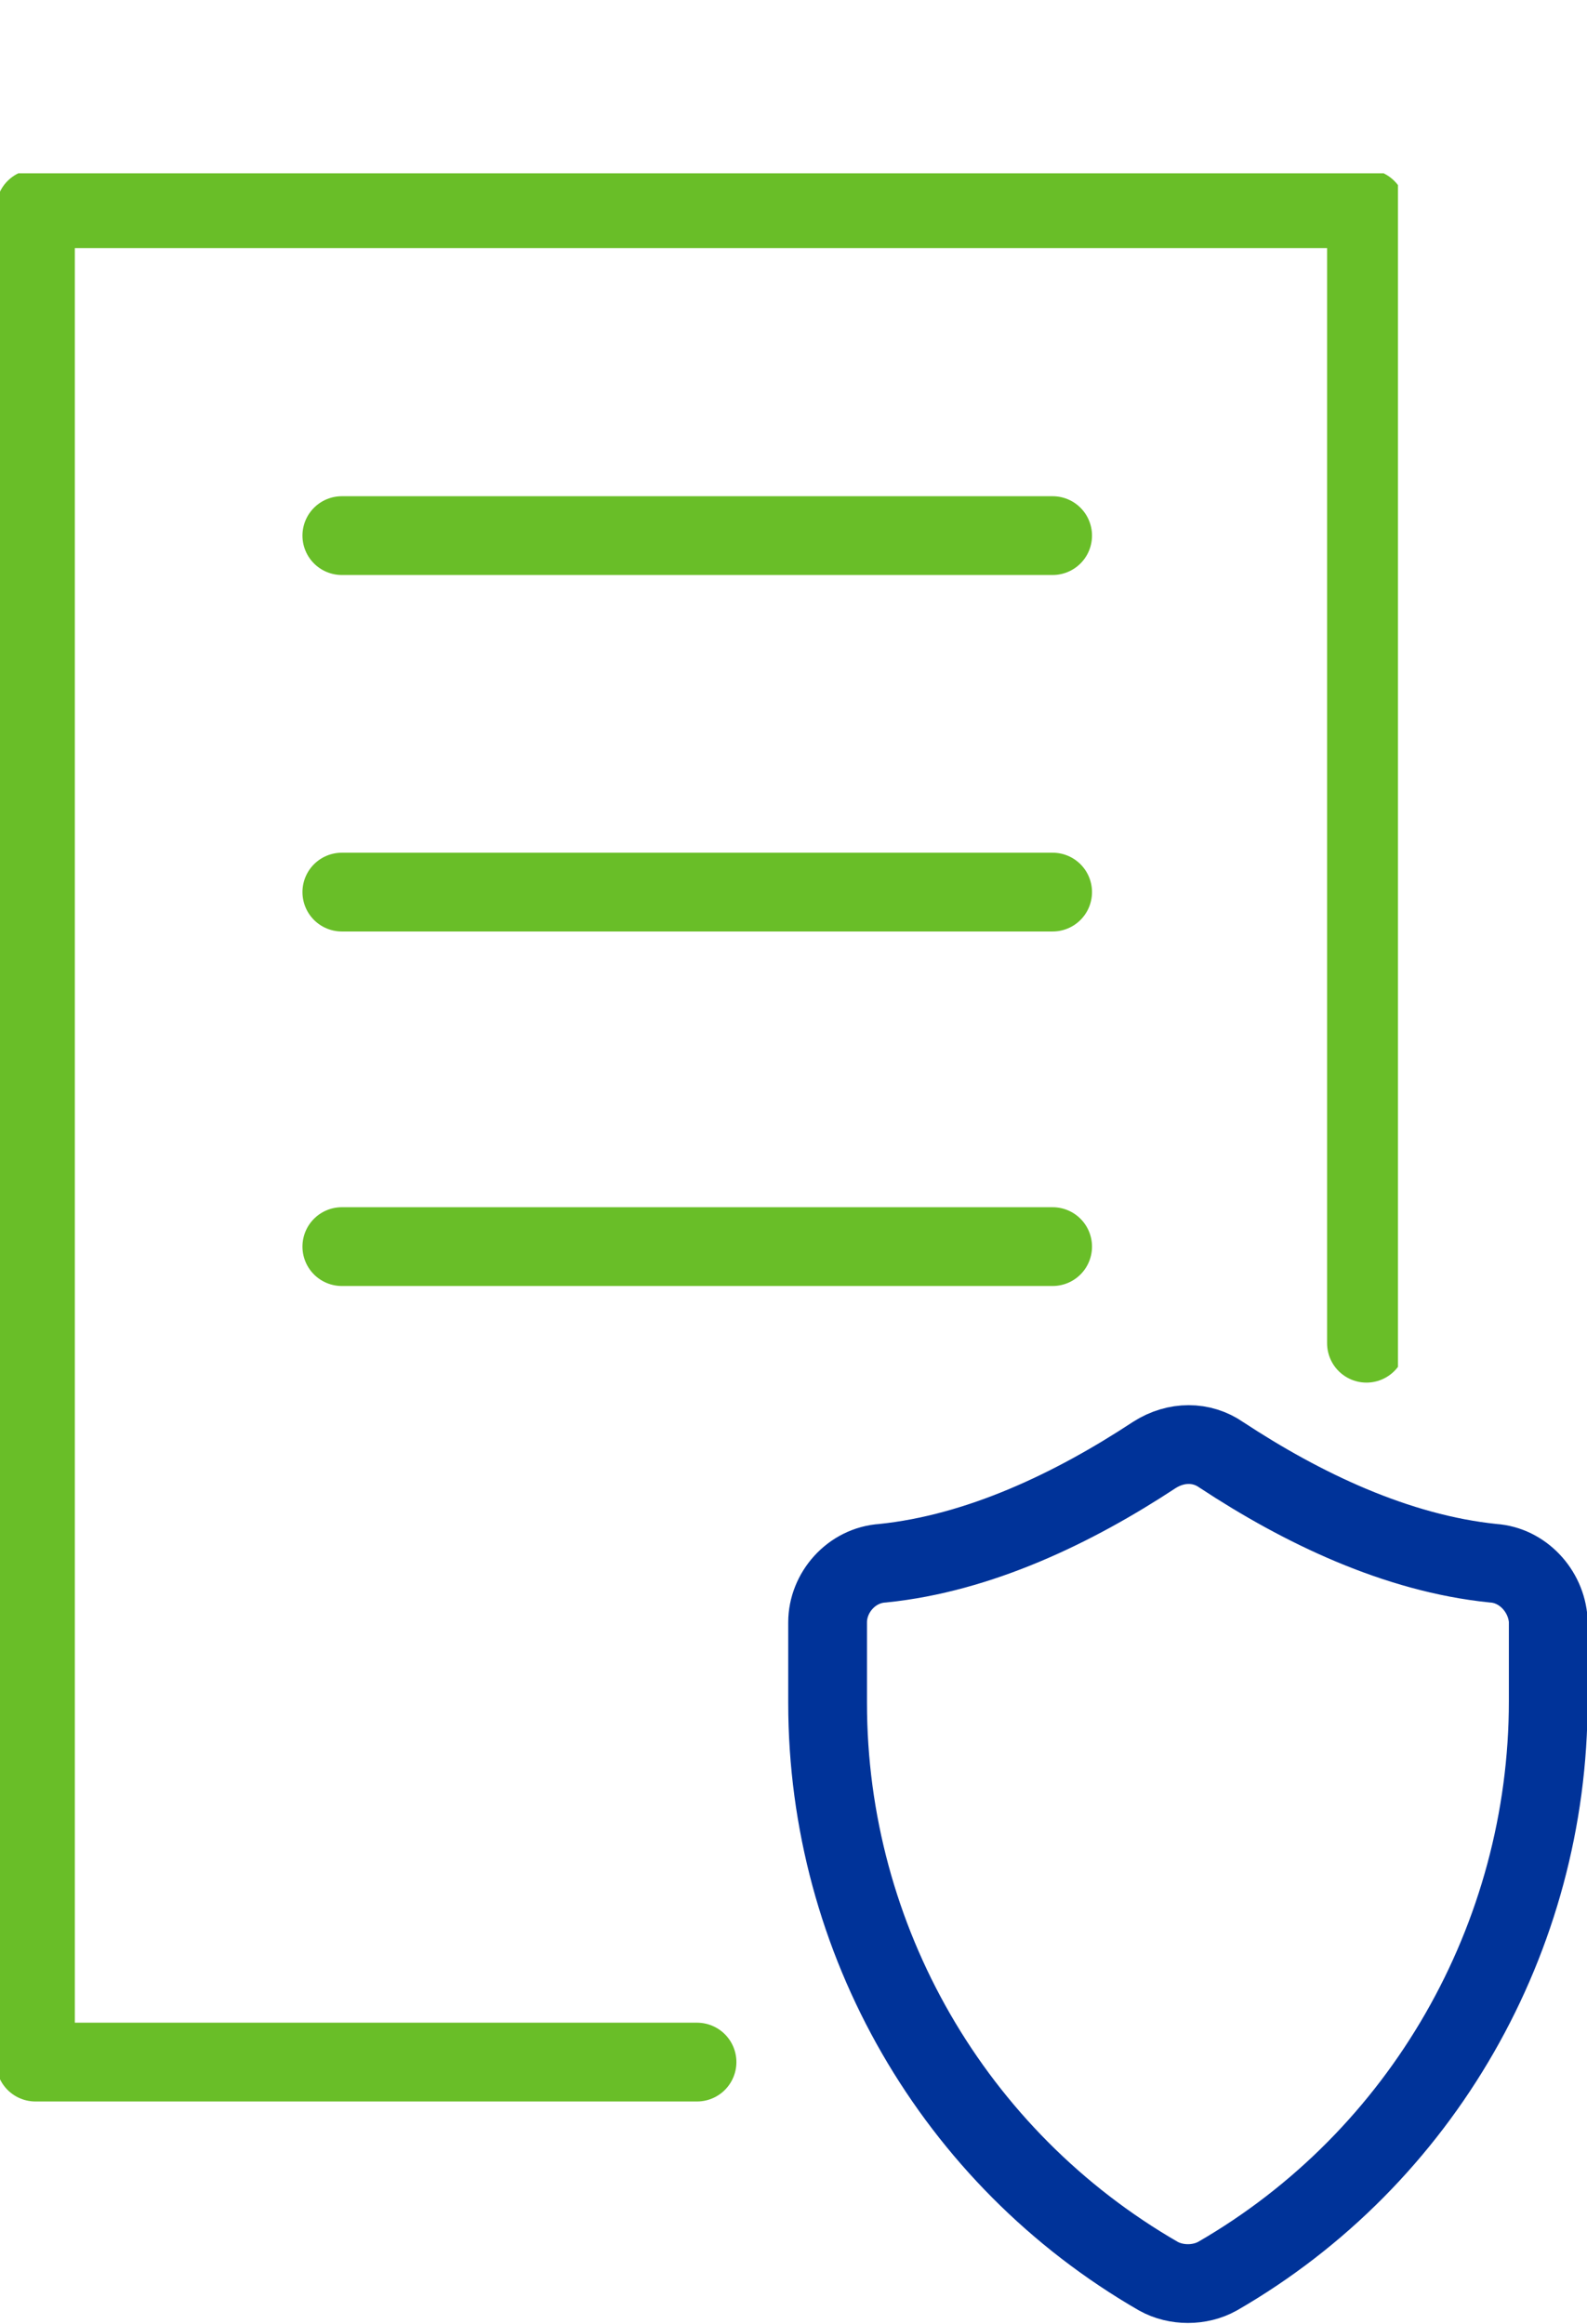 <?xml version="1.0" encoding="utf-8"?>
<!-- Generator: Adobe Illustrator 26.0.3, SVG Export Plug-In . SVG Version: 6.00 Build 0)  -->
<svg version="1.1" id="Gruppe_778" xmlns="http://www.w3.org/2000/svg" xmlns:xlink="http://www.w3.org/1999/xlink" x="0px" y="0px"
	 width="80.6px" height="118px" viewBox="0 0 80.6 118" style="enable-background:new 0 0 80.6 118;" xml:space="preserve">
<style type="text/css">
	.st0{clip-path:url(#SVGID_00000087402401492737493120000010626678041931210672_);}
	.st1{fill:none;stroke:#69BE28;stroke-width:4;stroke-linecap:round;stroke-linejoin:round;}
	.st2{fill:none;stroke:#69BE28;stroke-width:4;stroke-linecap:round;}
	.st3{fill:none;stroke:#003399;stroke-width:4;}
</style>
<g>
	<defs>
		<rect id="SVGID_1_" y="8.8" width="71" height="98"/>
	</defs>
	<clipPath id="SVGID_00000106866972342347316460000017687189376362207138_">
		<use xlink:href="#SVGID_1_"  style="overflow:visible;"/>
	</clipPath>
	<g id="Gruppe_778-2" style="clip-path:url(#SVGID_00000106866972342347316460000017687189376362207138_);">
		<path id="Pfad_762" class="st1" d="M35.4,104.7H1.8V10.6h67.6v57.6"/>
		<g id="Gruppe_782" transform="translate(17.361 18.395)">
			<line id="Linie_46" class="st2" x1="0" y1="8.8" x2="36.1" y2="8.8"/>
			<line id="Linie_47" class="st2" x1="0" y1="26.9" x2="36.1" y2="26.9"/>
			<line id="Linie_48" class="st2" x1="0" y1="44.9" x2="36.1" y2="44.9"/>
		</g>
	</g>
</g>
<g id="Gruppe_780" transform="translate(42.032 64.571)">
	<path id="Pfad_763" class="st3" d="M33.8,14.8C28.9,14.3,24.1,12,20,9.3c-1-0.7-2.3-0.7-3.4,0c-4.1,2.7-8.9,5-13.8,5.5
		c-1.6,0.1-2.8,1.5-2.8,3v4.1C0,33.9,6.4,45,16.8,51c0.9,0.5,2.1,0.5,3,0c10.4-6,16.8-17.2,16.8-29.2v-4.1
		C36.5,16.2,35.3,14.9,33.8,14.8z"/>
</g>
</svg>
